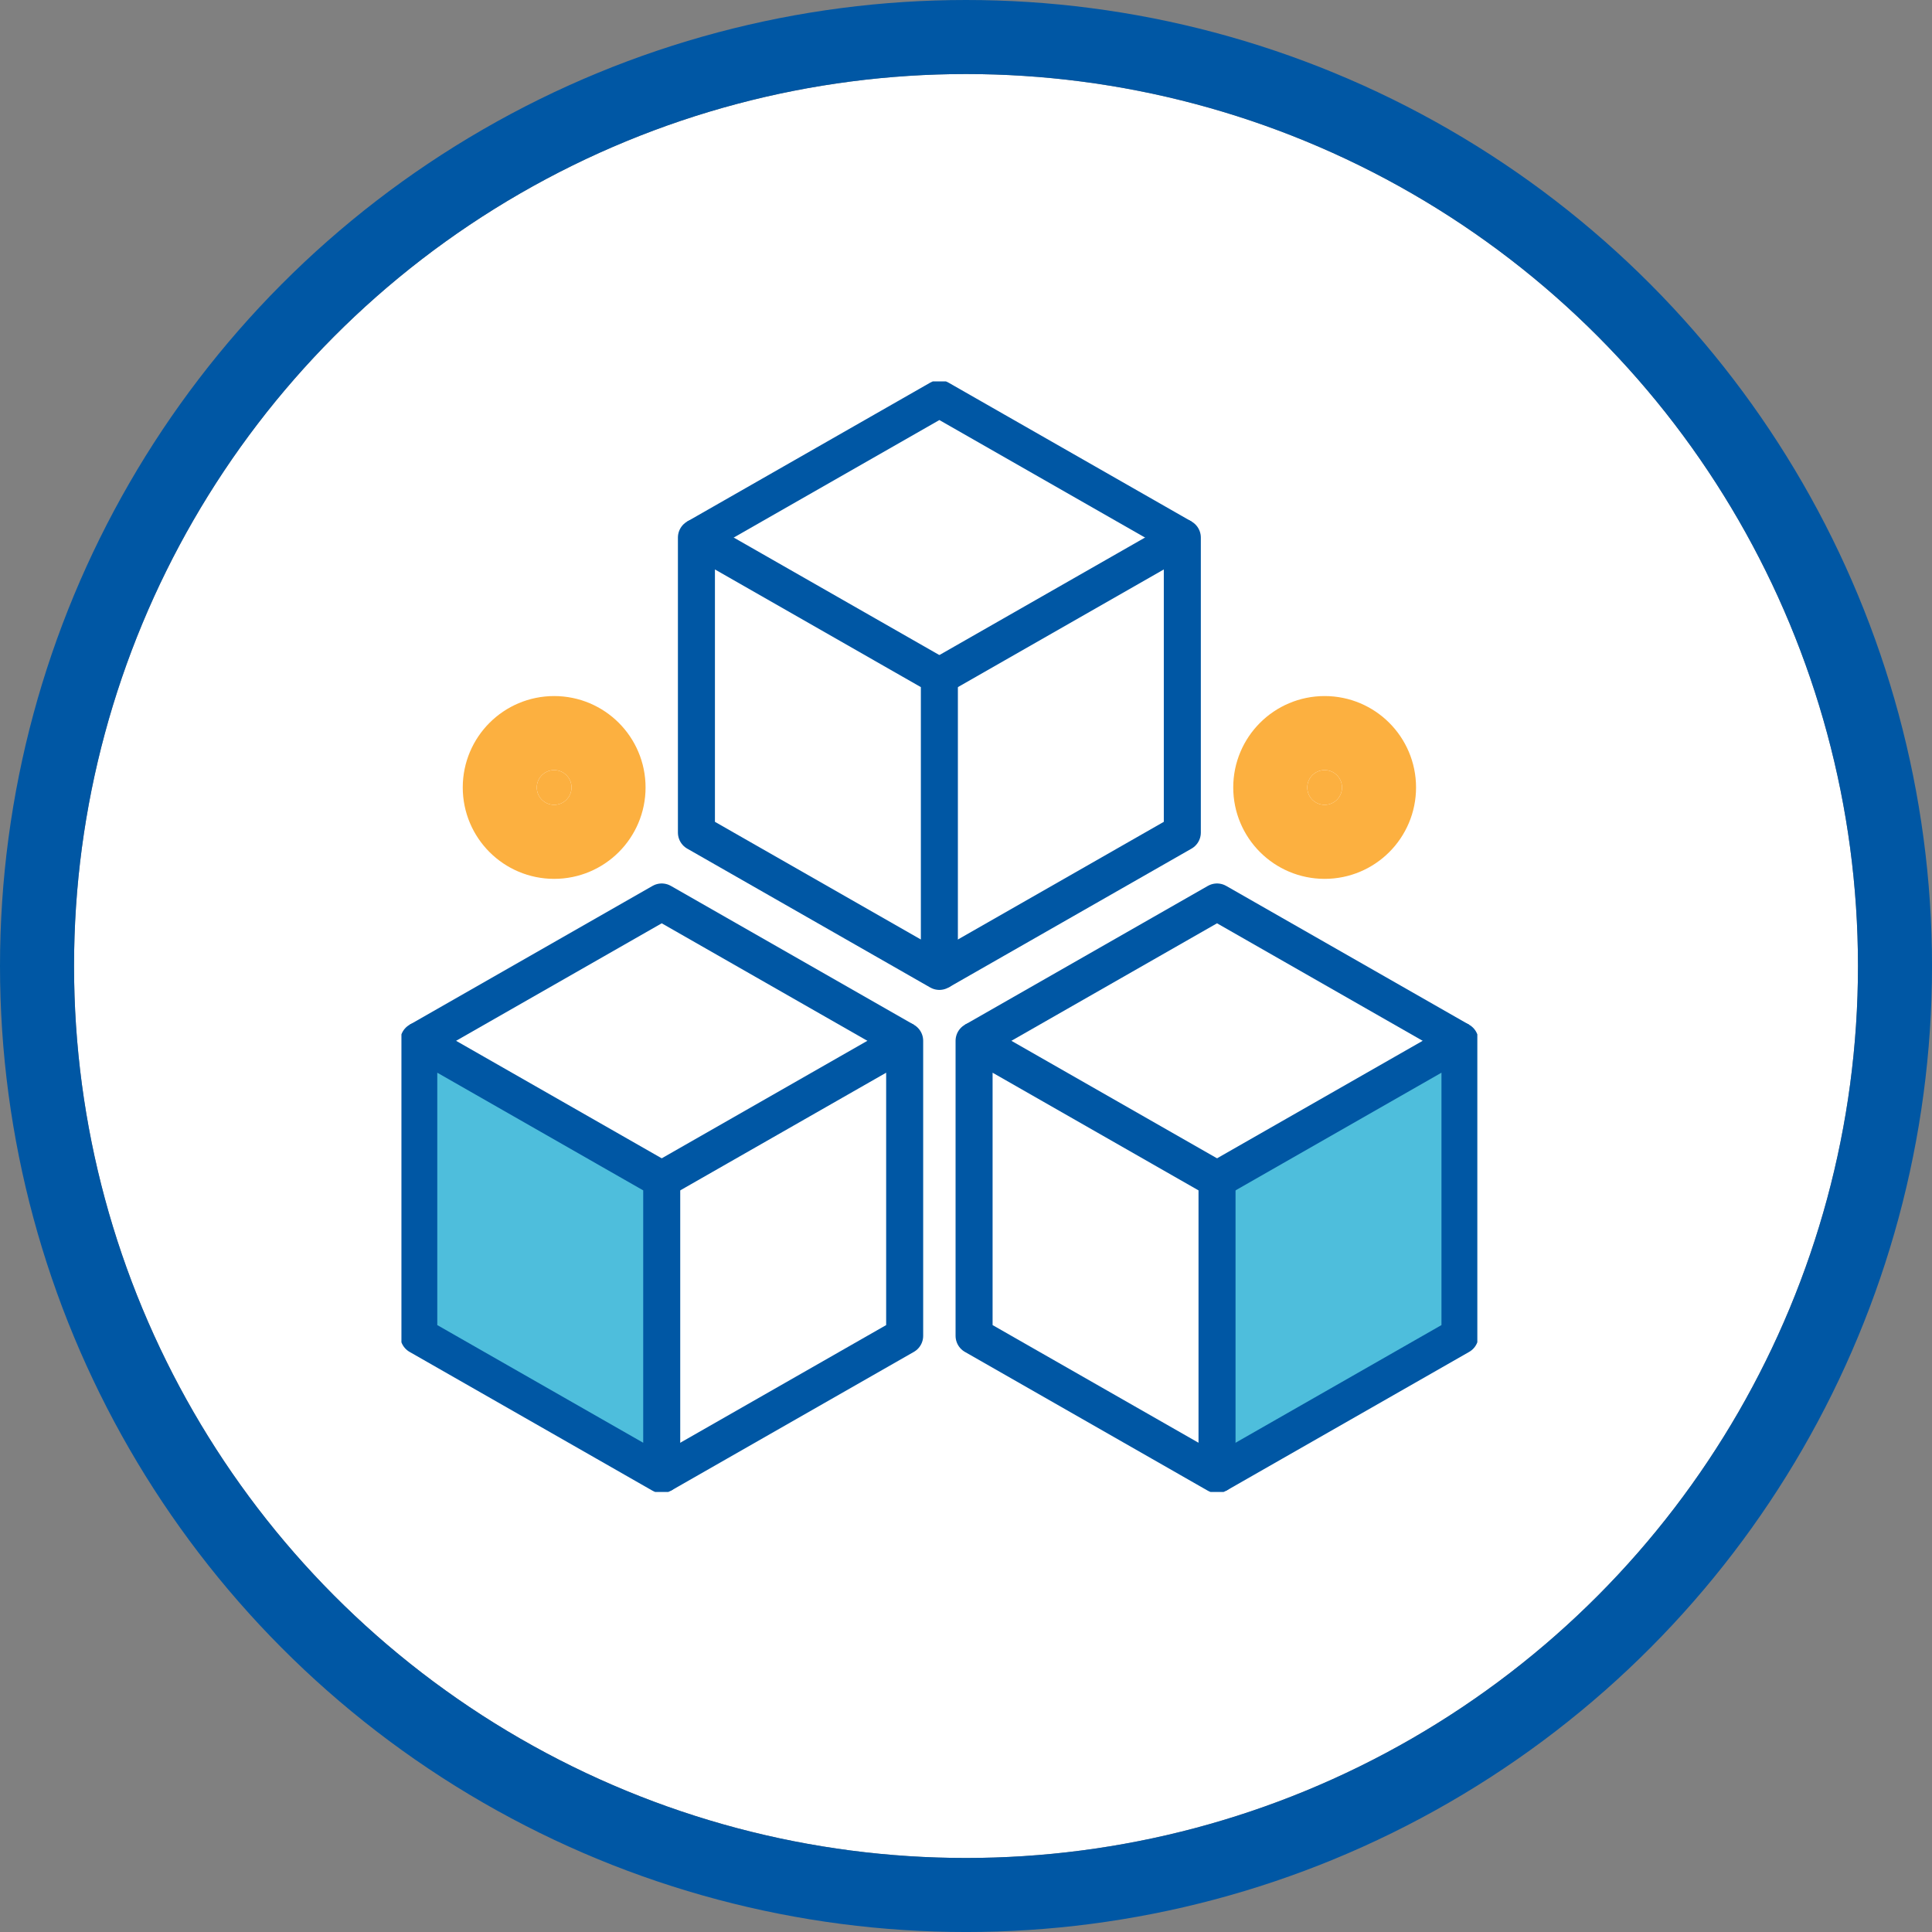 <?xml version="1.0" encoding="UTF-8"?>
<svg xmlns="http://www.w3.org/2000/svg" xmlns:xlink="http://www.w3.org/1999/xlink" width="104.375" height="104.375" viewBox="0 0 104.375 104.375">
  <rect x="0" y="0" width="104.375" height="104.375" fill="#808080" stroke="none"/>
  <defs>
    <clipPath id="clip-path">
      <rect id="長方形_12612" data-name="長方形 12612" width="58.125" height="60" fill="none" stroke="#0057a4" stroke-width="1"></rect>
    </clipPath>
  </defs>
  <g id="mv_img_wifi_05" transform="translate(-1013.313 -1141.813)">
    <g id="楕円形_326" data-name="楕円形 326" transform="translate(1017.313 1145.813)" fill="#fff" stroke="#0057a4" stroke-width="4">
      <circle cx="48.188" cy="48.188" r="48.188" stroke="none"></circle>
      <circle cx="48.188" cy="48.188" r="50.188" fill="none"></circle>
    </g>
    <g id="グループ_17495" data-name="グループ 17495" transform="translate(1035 1162.417)">
      <path id="パス_60363" data-name="パス 60363" d="M30.125,32.438,17,24.938V9l13.125,7.5Z" transform="translate(-1.063 -0.563)" fill="none" stroke="#0057a4" stroke-linejoin="round" stroke-width="2"></path>
      <path id="パス_60364" data-name="パス 60364" d="M31,16.5,44.125,9V24.938L31,32.438" transform="translate(-1.938 -0.563)" fill="none" stroke="#0057a4" stroke-linejoin="round" stroke-width="2"></path>
      <g id="グループ_17492" data-name="グループ 17492">
        <g id="グループ_17491" data-name="グループ 17491" clip-path="url(#clip-path)">
          <path id="パス_60370" data-name="パス 60370" d="M47,45.5,60.125,38V53.938L47,61.438" transform="translate(-2.938 -2.375)" fill="#4ebedc" stroke="#0057a4" stroke-linejoin="round" stroke-width="2"></path>
          <path id="パス_60365" data-name="パス 60365" d="M17,8.5,30.125,1,43.25,8.5" transform="translate(-1.063 -0.063)" fill="none" stroke="#0057a4" stroke-linejoin="round" stroke-width="2"></path>
          <path id="パス_60366" data-name="パス 60366" d="M14.125,61.438,1,53.938V38l13.125,7.5Z" transform="translate(-0.063 -2.375)" fill="#4ebedc" stroke="#0057a4" stroke-linejoin="round" stroke-width="2"></path>
          <path id="パス_60367" data-name="パス 60367" d="M15,45.5,28.125,38V53.938L15,61.438" transform="translate(-0.938 -2.375)" fill="none" stroke="#0057a4" stroke-linejoin="round" stroke-width="2"></path>
          <path id="パス_60368" data-name="パス 60368" d="M1,37.5,14.125,30,27.25,37.5" transform="translate(-0.063 -1.875)" fill="none" stroke="#0057a4" stroke-linejoin="round" stroke-width="2"></path>
          <path id="パス_60369" data-name="パス 60369" d="M46.125,61.438,33,53.938V38l13.125,7.5Z" transform="translate(-2.063 -2.375)" fill="none" stroke="#0057a4" stroke-linejoin="round" stroke-width="2"></path>
          <path id="パス_60371" data-name="パス 60371" d="M33,37.5,46.125,30,59.25,37.5" transform="translate(-2.063 -1.875)" fill="none" stroke="#0057a4" stroke-linejoin="round" stroke-width="2"></path>
          <g id="楕円形_217" data-name="楕円形 217" transform="translate(48.938 21)" fill="#fcb040" stroke="#fcb040" stroke-linejoin="round" stroke-width="4">
            <circle cx="0.938" cy="0.938" r="0.938" stroke="none"></circle>
            <circle cx="0.938" cy="0.938" r="2.938" fill="none"></circle>
          </g>
          <g id="楕円形_218" data-name="楕円形 218" transform="translate(7.313 21)" fill="#fcb040" stroke="#fcb040" stroke-linejoin="round" stroke-width="4">
            <circle cx="0.938" cy="0.938" r="0.938" stroke="none"></circle>
            <circle cx="0.938" cy="0.938" r="2.938" fill="none"></circle>
          </g>
        </g>
      </g>
    </g>
  </g>
</svg>

